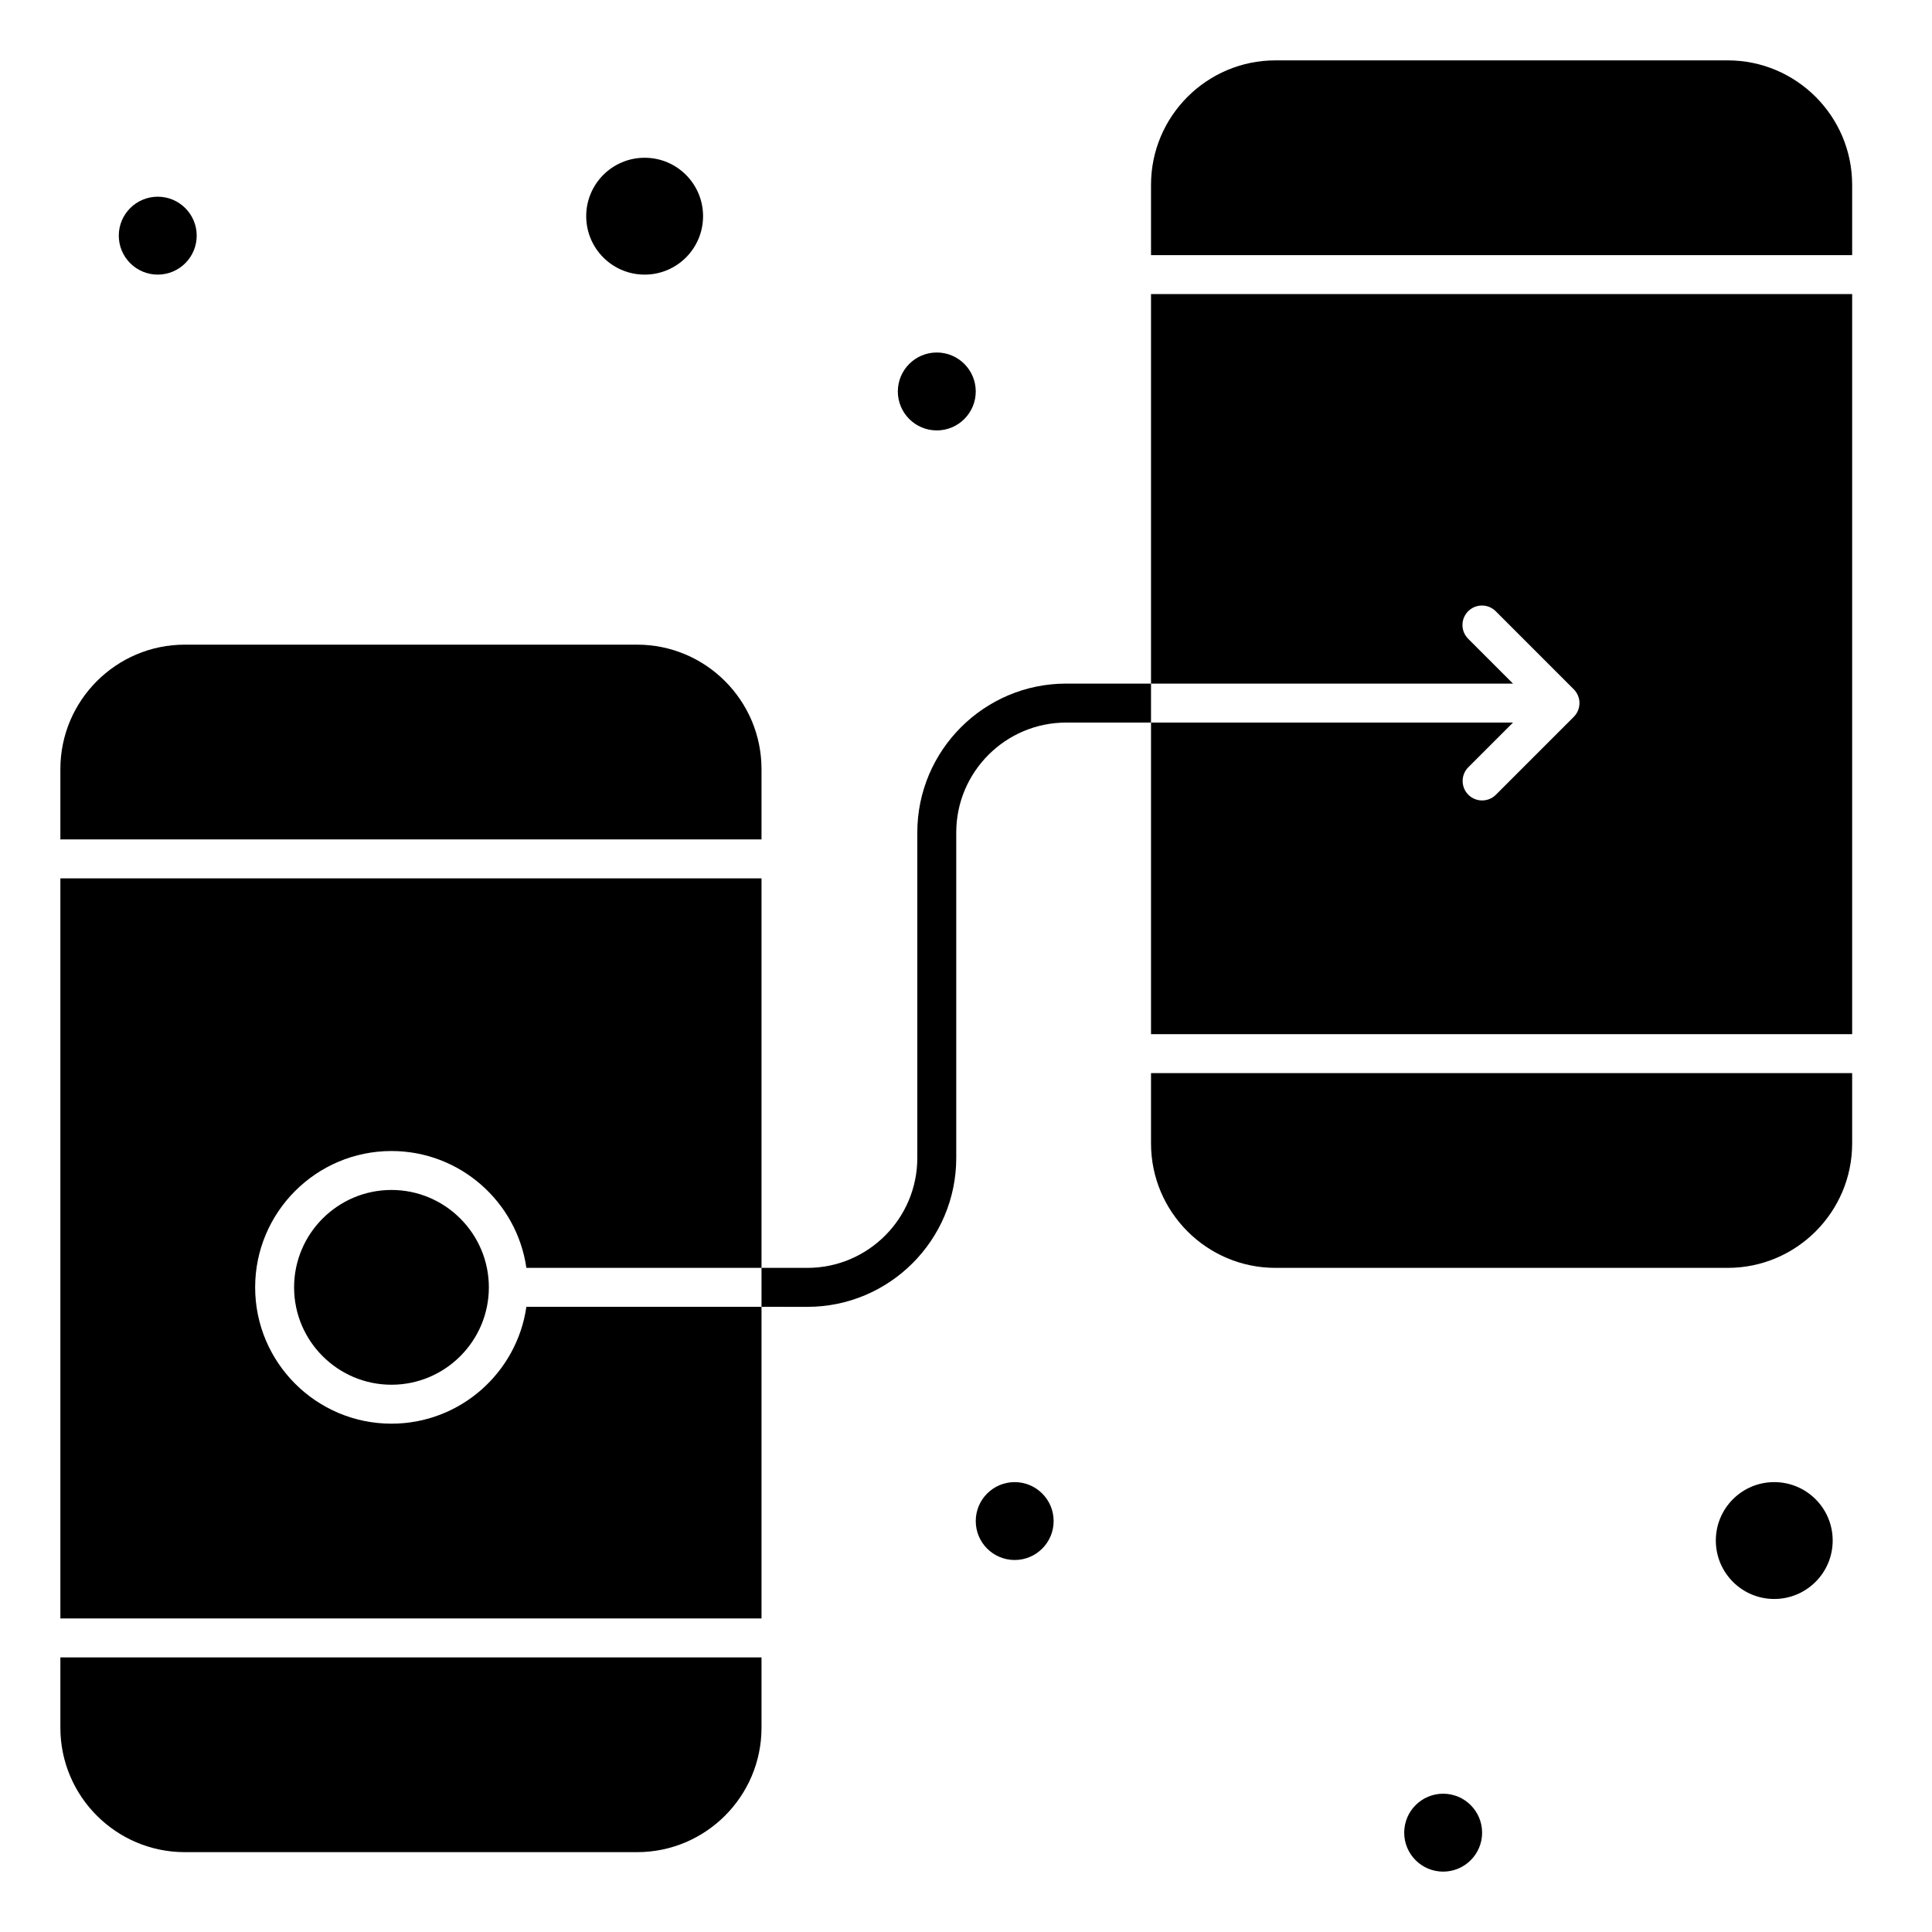 <svg width="64" height="64" viewBox="0 0 64 64" fill="none" xmlns="http://www.w3.org/2000/svg">
<path d="M21.355 9.097C22.424 9.097 23.29 8.23 23.29 7.161C23.29 6.092 22.424 5.226 21.355 5.226C20.286 5.226 19.419 6.092 19.419 7.161C19.419 8.23 20.286 9.097 21.355 9.097Z" fill="black"/>
<path d="M58.774 52.968C59.843 52.968 60.71 52.101 60.71 51.032C60.71 49.963 59.843 49.097 58.774 49.097C57.705 49.097 56.839 49.963 56.839 51.032C56.839 52.101 57.705 52.968 58.774 52.968Z" fill="black"/>
<path d="M5.226 9.097C5.938 9.097 6.516 8.519 6.516 7.806C6.516 7.094 5.938 6.516 5.226 6.516C4.513 6.516 3.935 7.094 3.935 7.806C3.935 8.519 4.513 9.097 5.226 9.097Z" fill="black"/>
<path d="M31.032 14.258C31.745 14.258 32.323 13.68 32.323 12.968C32.323 12.255 31.745 11.677 31.032 11.677C30.32 11.677 29.742 12.255 29.742 12.968C29.742 13.68 30.32 14.258 31.032 14.258Z" fill="black"/>
<path d="M33.613 51.677C34.325 51.677 34.903 51.1 34.903 50.387C34.903 49.675 34.325 49.097 33.613 49.097C32.9 49.097 32.323 49.675 32.323 50.387C32.323 51.1 32.9 51.677 33.613 51.677Z" fill="black"/>
<path d="M47.806 62C48.519 62 49.097 61.422 49.097 60.71C49.097 59.997 48.519 59.419 47.806 59.419C47.094 59.419 46.516 59.997 46.516 60.71C46.516 61.422 47.094 62 47.806 62Z" fill="black"/>
<path d="M57.233 2H42.251C39.978 2 38.129 3.849 38.129 6.122V8.452H61.355V6.122C61.355 3.849 59.506 2 57.233 2ZM38.129 37.878C38.129 40.151 39.978 42 42.251 42H57.233C59.506 42 61.355 40.151 61.355 37.878V35.548H38.129V37.878ZM38.129 22.645H50.12L48.641 21.166C48.58 21.106 48.531 21.035 48.497 20.956C48.464 20.878 48.446 20.793 48.446 20.708C48.445 20.622 48.462 20.538 48.494 20.459C48.527 20.38 48.575 20.308 48.635 20.248C48.695 20.187 48.767 20.14 48.846 20.107C48.925 20.075 49.01 20.058 49.095 20.059C49.181 20.059 49.265 20.077 49.344 20.11C49.422 20.144 49.493 20.192 49.553 20.253L52.133 22.834C52.254 22.955 52.322 23.119 52.322 23.29C52.322 23.461 52.254 23.626 52.133 23.747L49.553 26.327C49.493 26.387 49.422 26.435 49.344 26.467C49.265 26.499 49.181 26.516 49.097 26.516C49.012 26.516 48.928 26.499 48.85 26.467C48.772 26.435 48.7 26.387 48.641 26.327C48.581 26.267 48.533 26.196 48.501 26.118C48.468 26.04 48.452 25.956 48.452 25.871C48.452 25.786 48.468 25.702 48.501 25.624C48.533 25.546 48.581 25.475 48.641 25.415L50.12 23.936H38.129V34.258H61.355V9.742H38.129V22.645ZM12.968 47.161C10.477 47.161 8.452 45.135 8.452 42.645C8.452 40.155 10.477 38.129 12.968 38.129C15.239 38.129 17.123 39.814 17.437 42H25.226V29.097H2V53.613H25.226V43.29H17.437C17.123 45.476 15.239 47.161 12.968 47.161ZM25.226 25.477C25.226 23.204 23.377 21.355 21.104 21.355H6.122C3.849 21.355 2 23.204 2 25.477V27.806H25.226V25.477Z" fill="black"/>
<path d="M12.968 39.419C11.189 39.419 9.742 40.867 9.742 42.645C9.742 44.424 11.189 45.871 12.968 45.871C14.746 45.871 16.194 44.424 16.194 42.645C16.194 40.867 14.746 39.419 12.968 39.419ZM2 57.233C2 59.506 3.849 61.355 6.122 61.355H21.104C23.377 61.355 25.226 59.506 25.226 57.233V54.903H2V57.233ZM35.319 22.645C32.6 22.645 30.387 24.858 30.387 27.578V38.358C30.387 40.366 28.753 42 26.745 42L25.226 42V43.29L26.745 43.291C29.465 43.291 31.677 41.078 31.677 38.358V27.578C31.677 25.569 33.311 23.936 35.319 23.936H38.129V22.645H35.319Z" fill="black"/>
</svg>
